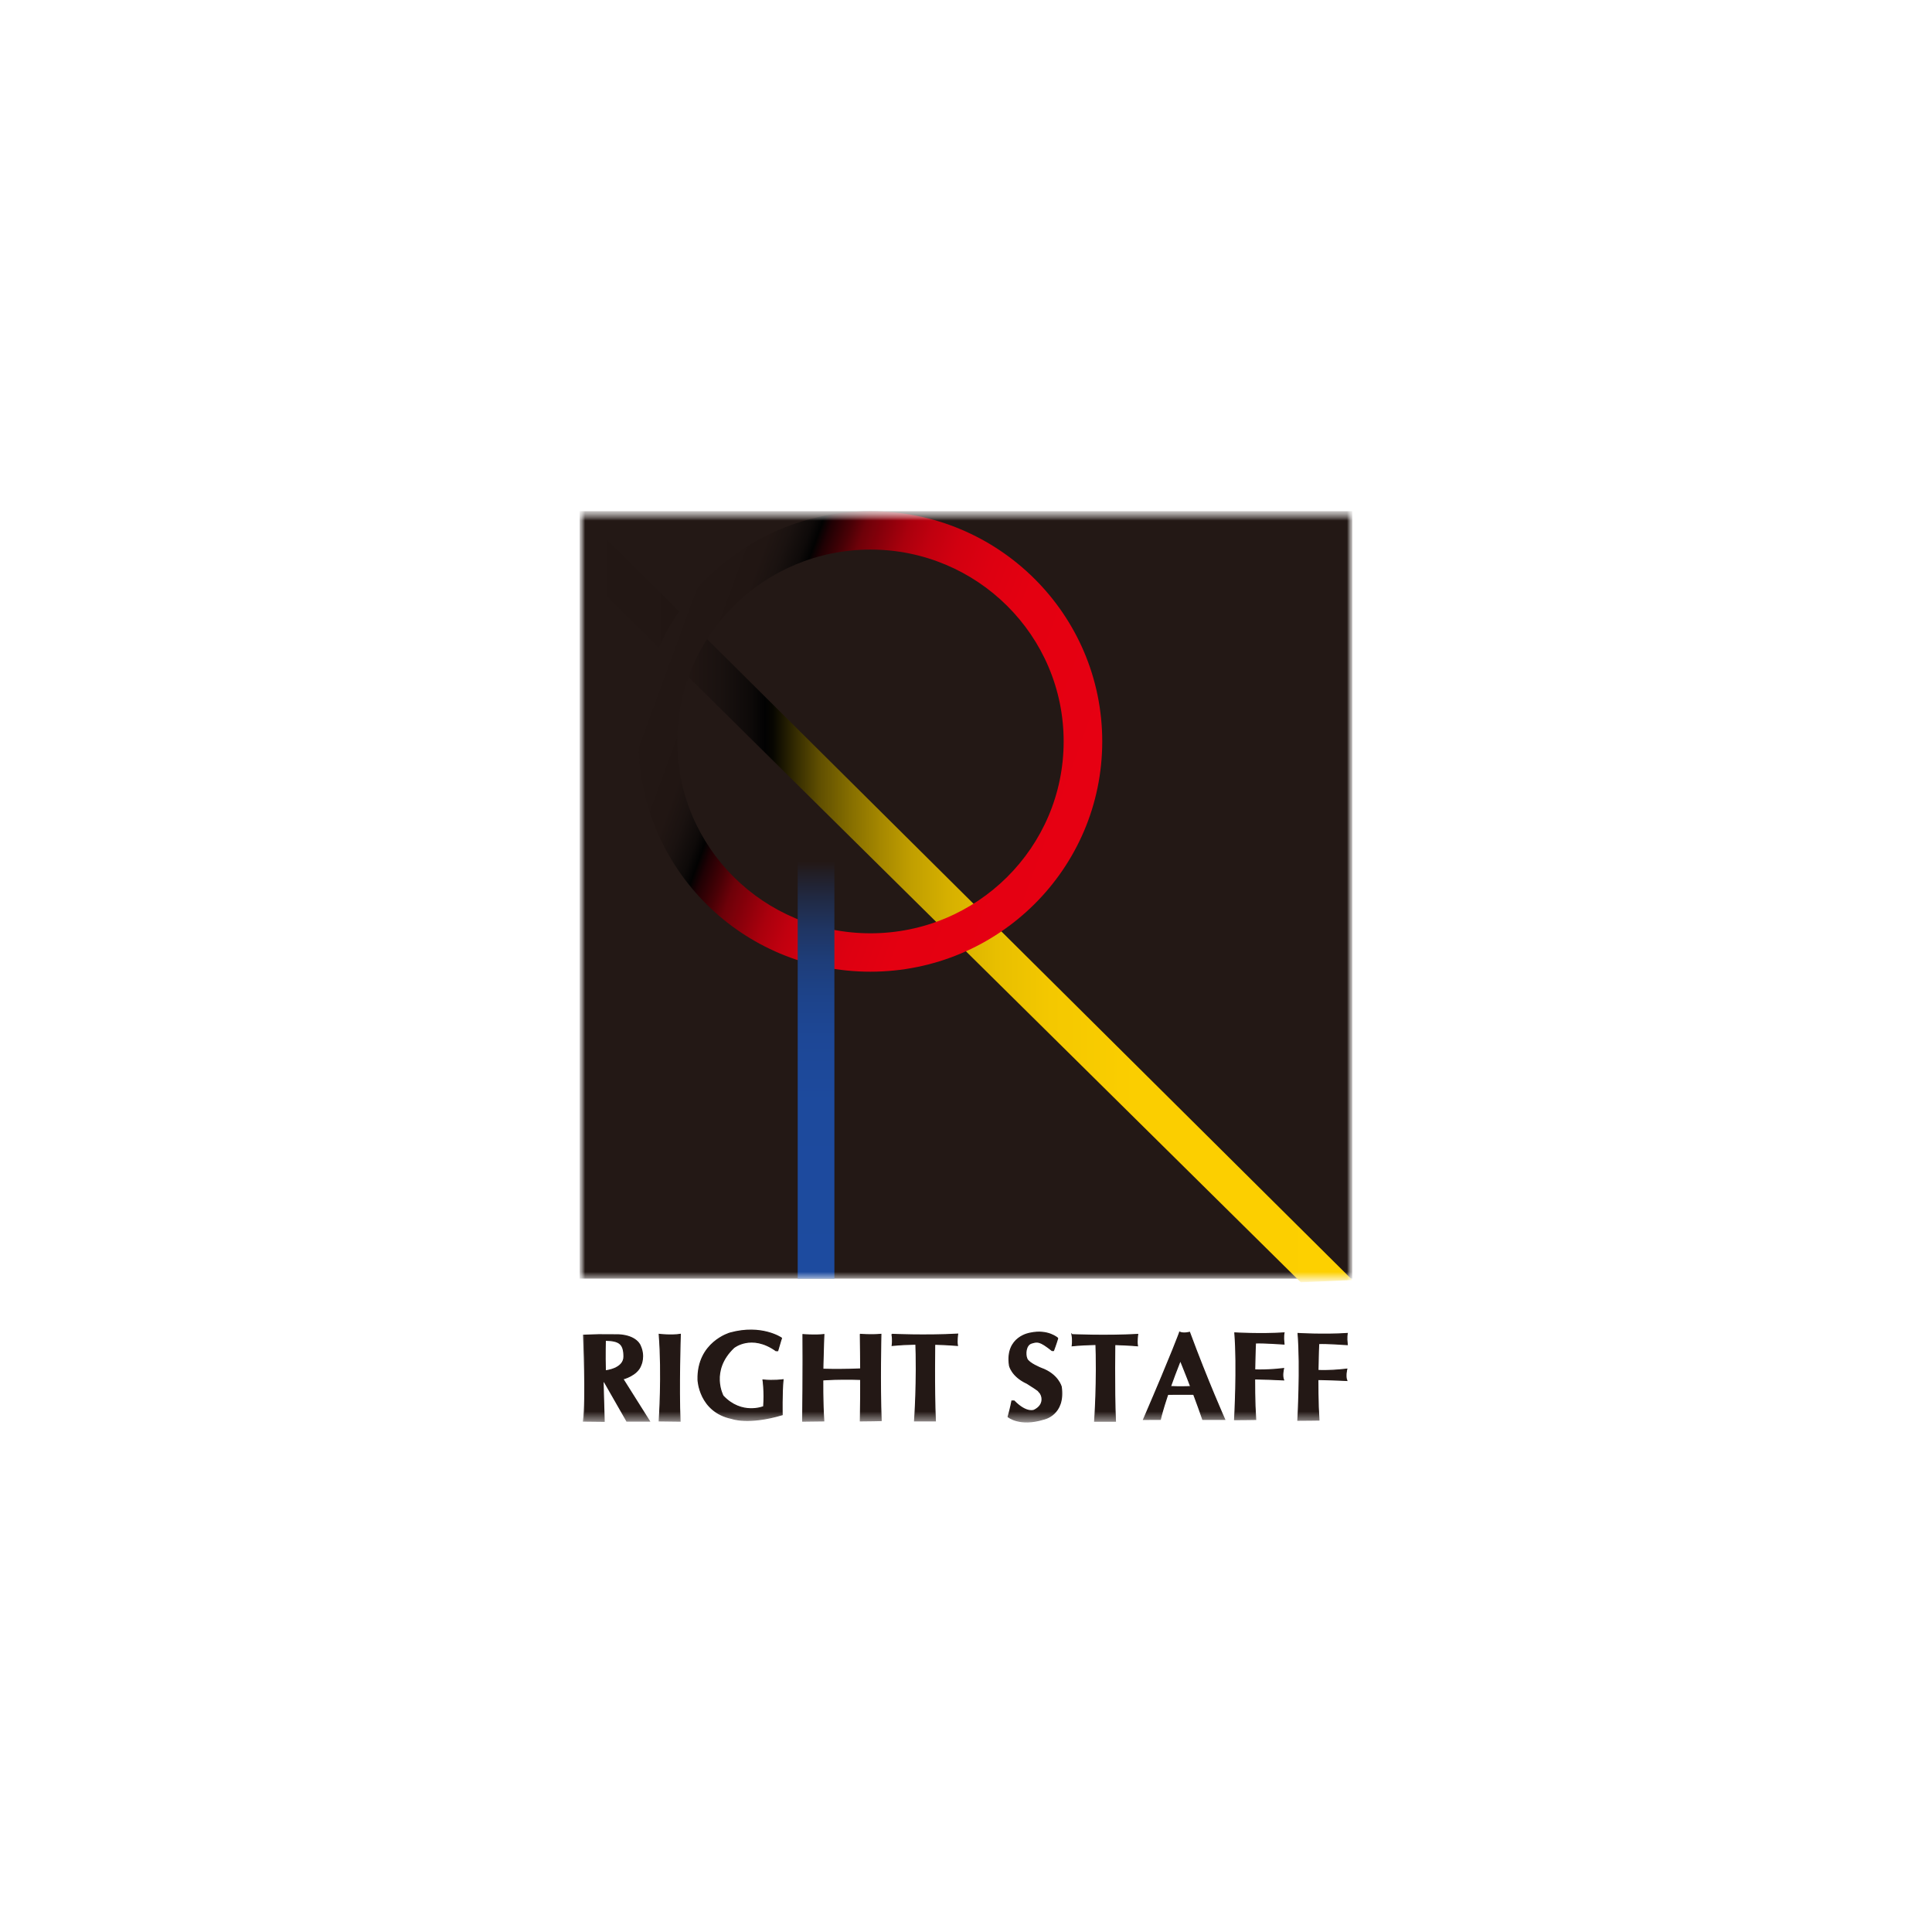 <svg width="180" height="180" viewBox="0 0 180 180" fill="none" xmlns="http://www.w3.org/2000/svg">
<rect width="180" height="180" fill="white"/>
<g clip-path="url(#clip0_675_35)">
<path d="M92 4H88C41.608 4 4 41.608 4 88V92C4 138.392 41.608 176 88 176H92C138.392 176 176 138.392 176 92V88C176 41.608 138.392 4 92 4Z" fill="white"/>
<mask id="mask0_675_35" style="mask-type:luminance" maskUnits="userSpaceOnUse" x="54" y="47" width="72" height="86">
<path d="M126 47.5H54V132.5H126V47.5Z" fill="white"/>
</mask>
<g mask="url(#mask0_675_35)">
<path d="M72.81 124.666C72.81 124.666 70.968 123.382 68.021 124.196C68.021 124.196 64.953 125.051 65.033 128.553C65.033 128.553 65.134 131.527 68.186 132.156C68.186 132.156 69.699 132.747 72.873 131.808C72.873 131.808 72.831 129.774 72.953 128.549C72.953 128.549 72.055 128.671 71.09 128.57C71.09 128.57 71.254 129.669 71.149 131.053C71.149 131.053 69.105 131.909 67.364 130.055C67.364 130.055 66.095 127.715 68.367 125.555C68.367 125.555 70.003 124.213 72.296 125.84H72.46L72.81 124.657V124.666Z" fill="#231815" stroke="#231815" stroke-width="0.1"/>
<path d="M74.815 124.339C74.815 124.339 75.898 124.439 76.758 124.339C76.758 124.339 76.53 129.124 76.749 132.383C76.749 132.383 75.329 132.408 74.785 132.408C74.785 132.408 74.84 127.048 74.81 124.339H74.815Z" fill="#231815" stroke="#231815" stroke-width="0.1"/>
<path d="M80.16 124.318C80.16 124.318 81.143 124.397 82.07 124.318C82.07 124.318 81.96 128.985 82.095 132.353C82.095 132.353 80.839 132.383 80.156 132.383C80.156 132.383 80.236 129.208 80.156 124.322L80.16 124.318Z" fill="#231815" stroke="#231815" stroke-width="0.1"/>
<path d="M76.013 127.551C76.013 127.551 78.47 127.66 81.004 127.497L81.033 128.553C81.033 128.553 78.31 128.39 76 128.616L76.013 127.551Z" fill="#231815" stroke="#231815" stroke-width="0.1"/>
<path d="M83.102 124.317C83.102 124.317 86.234 124.46 89.222 124.297C89.222 124.297 89.121 124.947 89.201 125.353C89.201 125.353 86.01 125.068 83.123 125.353C83.123 125.353 83.203 124.846 83.102 124.313V124.317Z" fill="#231815" stroke="#231815" stroke-width="0.1"/>
<path d="M87.091 124.754C87.091 124.754 87.011 129.367 87.146 132.383H85.207C85.207 132.383 85.481 128.692 85.317 124.699L87.091 124.754Z" fill="#231815" stroke="#231815" stroke-width="0.1"/>
<path d="M109.907 124.125C109.907 124.125 109.326 125.785 106.543 132.248L108.107 132.24C108.107 132.24 108.457 130.55 109.97 126.742C109.97 126.742 111.075 129.396 112.057 132.244H114.101C114.101 132.244 112.491 128.633 110.826 124.129C110.826 124.129 110.295 124.28 109.907 124.12V124.125Z" fill="#231815" stroke="#231815" stroke-width="0.1"/>
<path d="M108.455 129.153C108.455 129.153 110.542 129.296 111.608 129.111L111.688 129.904C111.688 129.904 108.927 129.883 108.105 129.925L108.455 129.149V129.153Z" fill="#231815" stroke="#231815" stroke-width="0.1"/>
<path d="M115.045 124.183C115.045 124.183 117.46 124.326 119.626 124.183C119.626 124.183 119.546 124.51 119.626 125.223C119.626 125.223 117.62 125.081 116.967 125.123C116.967 125.123 116.781 129.073 116.988 132.248C116.988 132.248 115.799 132.269 115.023 132.269C115.023 132.269 115.302 127.308 115.045 124.187V124.183Z" fill="#231815" stroke="#231815" stroke-width="0.1"/>
<path d="M116.416 127.606C116.416 127.606 117.727 127.727 119.585 127.505C119.585 127.505 119.421 128.155 119.585 128.562C119.585 128.562 116.985 128.44 116.395 128.482L116.416 127.606Z" fill="#231815" stroke="#231815" stroke-width="0.1"/>
<path d="M61.418 124.318C61.418 124.318 62.535 124.452 63.382 124.318C63.382 124.318 63.218 129.342 63.357 132.408L61.418 132.383C61.418 132.383 61.717 128.067 61.418 124.322V124.318Z" fill="#231815" stroke="#231815" stroke-width="0.1"/>
<path d="M99.879 124.347C99.879 124.347 103.011 124.489 105.996 124.326C105.996 124.326 105.894 124.976 105.974 125.383C105.974 125.383 102.784 125.098 99.896 125.383C99.896 125.383 99.976 124.875 99.875 124.343L99.879 124.347Z" fill="#231815" stroke="#231815" stroke-width="0.1"/>
<path d="M103.869 124.783C103.869 124.783 103.789 129.396 103.923 132.412H101.984C101.984 132.412 102.258 128.721 102.094 124.729L103.869 124.783Z" fill="#231815" stroke="#231815" stroke-width="0.1"/>
<path d="M120.939 124.238C120.939 124.238 123.354 124.38 125.521 124.238C125.521 124.238 125.44 124.565 125.521 125.278C125.521 125.278 123.514 125.135 122.861 125.177C122.861 125.177 122.675 129.128 122.882 132.303C122.882 132.303 121.693 132.324 120.918 132.324C120.918 132.324 121.196 127.362 120.939 124.242V124.238Z" fill="#231815" stroke="#231815" stroke-width="0.1"/>
<path d="M122.306 127.66C122.306 127.66 123.617 127.782 125.476 127.559C125.476 127.559 125.311 128.21 125.476 128.616C125.476 128.616 122.879 128.495 122.285 128.537L122.306 127.66Z" fill="#231815" stroke="#231815" stroke-width="0.1"/>
<path d="M98.554 124.687C98.554 124.687 97.652 123.852 96.016 124.2C96.016 124.2 93.643 124.506 94.052 127.232C94.052 127.232 94.255 128.21 95.65 128.864C95.662 128.868 95.675 128.876 95.688 128.881C97.07 129.757 96.624 129.514 96.847 129.715C97.07 129.921 97.42 130.856 96.358 131.384C96.358 131.384 95.662 131.732 94.482 130.529H94.276C94.276 130.529 94.153 131.2 93.926 131.997C93.926 131.997 94.988 132.911 97.239 132.219C97.239 132.219 99.245 131.833 98.874 129.208C98.874 129.208 98.588 128.046 96.99 127.476C96.99 127.476 95.856 127.027 95.675 126.599C95.49 126.171 95.553 125.295 96.105 125.131C96.657 124.968 96.864 124.909 98.014 125.823H98.158C98.158 125.823 98.381 125.232 98.546 124.682L98.554 124.687Z" fill="#231815" stroke="#231815" stroke-width="0.1"/>
<path d="M58.035 128.475C58.035 128.475 59.384 128.148 59.713 127.17C59.713 127.17 60.1 126.357 59.65 125.38C59.65 125.38 59.342 124.444 57.622 124.36C57.622 124.36 55.911 124.356 55.759 124.352C55.877 124.352 54.368 124.398 54.368 124.398C54.368 124.398 54.633 130.471 54.359 132.4L56.29 132.421L56.189 128.756L56.29 128.714L58.398 132.4H60.505L58.031 128.471L58.035 128.475ZM56.4 127.72C56.357 126.235 56.4 124.746 56.4 124.746L56.412 124.868C57.711 124.901 58.119 125.195 58.132 126.374C58.145 127.556 56.4 127.716 56.4 127.716V127.72Z" fill="#231815"/>
<path d="M58.035 128.475C58.035 128.475 59.384 128.148 59.713 127.17C59.713 127.17 60.1 126.357 59.65 125.38C59.65 125.38 59.342 124.444 57.622 124.36C57.622 124.36 55.911 124.356 55.759 124.352C55.877 124.352 54.368 124.398 54.368 124.398C54.368 124.398 54.633 130.471 54.359 132.4L56.29 132.421L56.189 128.756L56.29 128.714L58.398 132.4H60.505L58.031 128.471L58.035 128.475ZM56.4 127.72C56.357 126.235 56.4 124.746 56.4 124.746L56.412 124.868C57.711 124.901 58.119 125.195 58.132 126.374C58.145 127.556 56.4 127.716 56.4 127.716V127.72Z" stroke="#231815" stroke-width="0.1"/>
<mask id="mask1_675_35" style="mask-type:luminance" maskUnits="userSpaceOnUse" x="54" y="47" width="72" height="73">
<path d="M126 47.626H54V119.134H126V47.626Z" fill="white"/>
</mask>
<g mask="url(#mask1_675_35)">
<path d="M125.992 47.626H54V119.125H125.992V47.626Z" fill="#231815"/>
<path d="M54.379 48.129L126 119.26L121.19 119.469L54 53.048L54.379 48.129Z" fill="url(#paint0_linear_675_35)"/>
<path d="M81.099 47.626C69.17 47.626 59.5 57.23 59.5 69.078C59.5 80.926 69.17 90.531 81.094 90.531C93.019 90.531 102.693 80.926 102.693 69.078C102.693 57.23 93.023 47.626 81.099 47.626ZM81.099 86.953C71.159 86.953 63.1 78.951 63.1 69.078C63.1 59.206 71.159 51.203 81.099 51.203C91.038 51.203 99.098 59.206 99.098 69.078C99.098 78.951 91.038 86.953 81.099 86.953Z" fill="url(#paint1_linear_675_35)"/>
<path d="M74.32 77.366V119.134H77.739V76.888H74.582" fill="url(#paint2_linear_675_35)"/>
</g>
</g>
</g>
<defs>
<linearGradient id="paint0_linear_675_35" x1="54" y1="83.799" x2="126" y2="83.799" gradientUnits="userSpaceOnUse">
<stop stop-color="#231815"/>
<stop offset="0.14" stop-color="#211613"/>
<stop offset="0.18" stop-color="#1A1210"/>
<stop offset="0.22" stop-color="#0E0A09"/>
<stop offset="0.24" stop-color="#020202"/>
<stop offset="0.25" stop-color="#070601"/>
<stop offset="0.28" stop-color="#352C01"/>
<stop offset="0.31" stop-color="#604F01"/>
<stop offset="0.35" stop-color="#856E00"/>
<stop offset="0.39" stop-color="#A68800"/>
<stop offset="0.43" stop-color="#C19F00"/>
<stop offset="0.48" stop-color="#D7B100"/>
<stop offset="0.54" stop-color="#E8BF00"/>
<stop offset="0.61" stop-color="#F4C800"/>
<stop offset="0.72" stop-color="#FBCE00"/>
<stop offset="1" stop-color="#FDD000"/>
</linearGradient>
<linearGradient id="paint1_linear_675_35" x1="60.803" y1="61.726" x2="101.347" y2="76.558" gradientUnits="userSpaceOnUse">
<stop stop-color="#231815"/>
<stop offset="0.14" stop-color="#211613"/>
<stop offset="0.18" stop-color="#1A1210"/>
<stop offset="0.22" stop-color="#0E0A09"/>
<stop offset="0.24" stop-color="#020202"/>
<stop offset="0.26" stop-color="#200104"/>
<stop offset="0.3" stop-color="#490106"/>
<stop offset="0.33" stop-color="#6E0109"/>
<stop offset="0.38" stop-color="#8F000B"/>
<stop offset="0.42" stop-color="#AA000D"/>
<stop offset="0.47" stop-color="#C0000F"/>
<stop offset="0.53" stop-color="#D10010"/>
<stop offset="0.61" stop-color="#DD0011"/>
<stop offset="0.71" stop-color="#E40011"/>
<stop offset="1" stop-color="#E60012"/>
</linearGradient>
<linearGradient id="paint2_linear_675_35" x1="76.032" y1="119.134" x2="76.032" y2="76.888" gradientUnits="userSpaceOnUse">
<stop stop-color="#1D4B9F"/>
<stop offset="0.39" stop-color="#1D4A9D"/>
<stop offset="0.53" stop-color="#1D4796"/>
<stop offset="0.62" stop-color="#1D438A"/>
<stop offset="0.7" stop-color="#1E3D79"/>
<stop offset="0.77" stop-color="#1F3563"/>
<stop offset="0.83" stop-color="#202B48"/>
<stop offset="0.89" stop-color="#221F28"/>
<stop offset="0.92" stop-color="#231815"/>
</linearGradient>
<clipPath id="clip0_675_35">
<rect width="172" height="172" fill="white" transform="translate(4 4)"/>
</clipPath>
</defs>
</svg>
